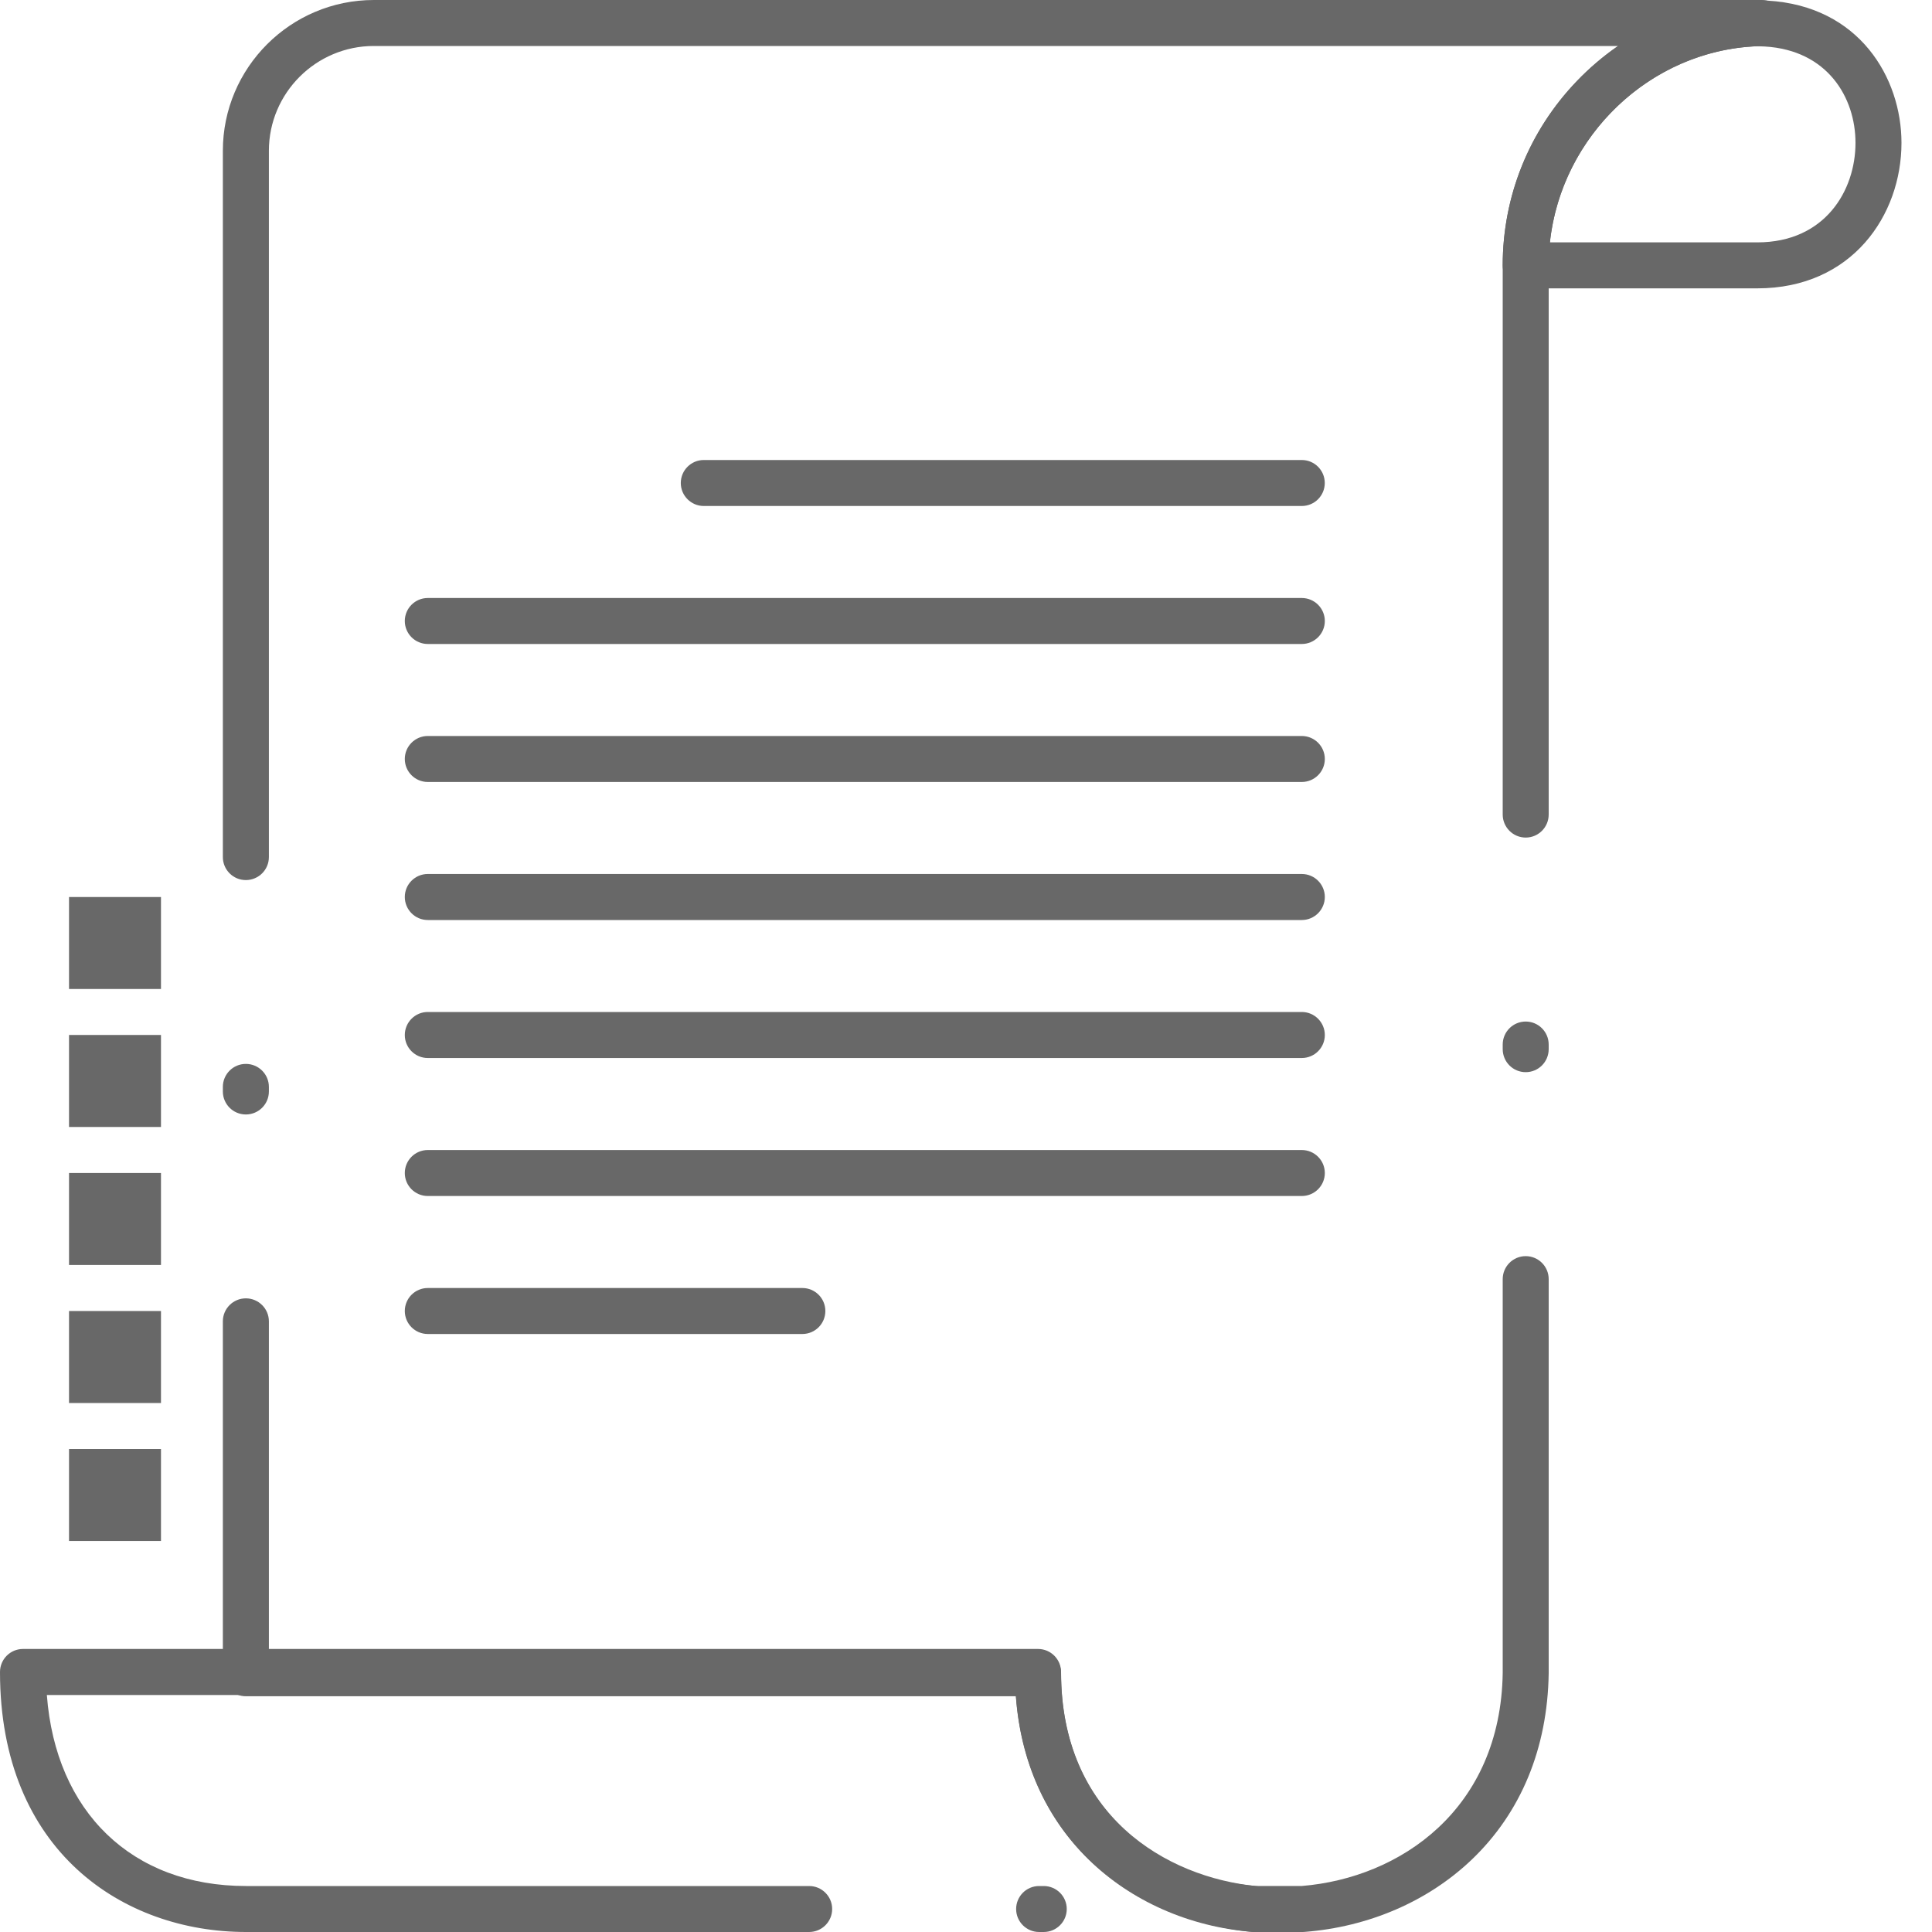 <svg width="40" height="40" viewBox="0 0 40 40" fill="none" xmlns="http://www.w3.org/2000/svg">
<path d="M36.384 5.97H31.588C31.325 5.97 31.112 5.757 31.112 5.494C31.112 4.065 31.657 2.71 32.648 1.678C33.636 0.649 34.956 0.054 36.367 0.004C36.377 0.004 36.387 0.004 36.397 0.004C36.463 0.006 36.529 0.009 36.595 0.013C38.5 0.123 39.368 1.617 39.368 2.958C39.368 4.455 38.343 5.97 36.384 5.97ZM32.089 5.018H36.384C37.78 5.018 38.416 3.95 38.416 2.958C38.416 2.019 37.836 1.039 36.539 0.963C36.489 0.96 36.437 0.958 36.386 0.957C34.16 1.043 32.324 2.82 32.089 5.018Z" fill="#686868"/>
<path d="M26.974 40H25.969C25.956 40 25.943 39.999 25.931 39.998C24.625 39.894 23.421 39.362 22.54 38.501C21.646 37.627 21.13 36.465 21.032 35.119H5.09C4.827 35.119 4.614 34.906 4.614 34.643V27.357C4.614 27.094 4.827 26.881 5.09 26.881C5.353 26.881 5.567 27.094 5.567 27.357V34.167H21.491C21.755 34.167 21.968 34.38 21.968 34.643C21.968 37.455 23.984 38.88 25.988 39.047H26.955C28.997 38.88 31.07 37.453 31.112 34.636L31.112 26.483C31.112 26.22 31.325 26.007 31.588 26.007C31.851 26.007 32.064 26.22 32.064 26.483V34.643C32.041 36.199 31.488 37.532 30.466 38.506C29.564 39.365 28.337 39.895 27.011 39.998C26.999 39.999 26.986 40 26.974 40ZM5.09 23.074C4.827 23.074 4.614 22.861 4.614 22.598V22.503C4.614 22.24 4.827 22.027 5.09 22.027C5.353 22.027 5.567 22.24 5.567 22.503V22.598C5.567 22.861 5.353 23.074 5.09 23.074ZM31.588 22.198C31.325 22.198 31.112 21.985 31.112 21.721V21.626C31.112 21.363 31.325 21.15 31.588 21.15C31.851 21.15 32.064 21.363 32.064 21.626V21.721C32.064 21.985 31.851 22.198 31.588 22.198ZM5.09 18.221C4.827 18.221 4.614 18.008 4.614 17.745V3.122C4.614 1.4 6.017 0 7.74 0H36.476C36.738 0 36.95 0.211 36.952 0.472C36.954 0.734 36.745 0.948 36.484 0.952C36.471 0.952 36.458 0.953 36.445 0.954L36.401 0.956C34.01 1.041 32.064 3.077 32.064 5.494V16.864C32.064 17.127 31.851 17.341 31.588 17.341C31.325 17.341 31.112 17.127 31.112 16.864V5.494C31.112 4.065 31.657 2.71 32.648 1.678C32.91 1.405 33.196 1.162 33.5 0.952H7.74C6.542 0.952 5.567 1.926 5.567 3.122V17.745C5.567 18.008 5.353 18.221 5.09 18.221Z" fill="#686868"/>
<path d="M25.969 40C25.953 40 25.938 39.999 25.922 39.998C24.595 39.867 23.388 39.327 22.522 38.476C21.639 37.607 21.128 36.445 21.032 35.093H0.97C1.152 37.511 2.729 39.048 5.093 39.048H16.752C17.015 39.048 17.229 39.261 17.229 39.524C17.229 39.787 17.015 40 16.752 40H5.093C2.558 40 0 38.335 0 34.617C0 34.353 0.213 34.14 0.476 34.14H21.491C21.755 34.14 21.968 34.353 21.968 34.617C21.968 37.595 24.148 38.866 26.015 39.05C26.277 39.076 26.468 39.309 26.442 39.571C26.418 39.816 26.211 40 25.969 40ZM21.609 40H21.514C21.251 40 21.038 39.787 21.038 39.524C21.038 39.261 21.251 39.048 21.514 39.048H21.609C21.872 39.048 22.086 39.261 22.086 39.524C22.086 39.787 21.872 40 21.609 40Z" fill="#686868"/>
<path d="M26.952 19.048H8.857C8.594 19.048 8.381 18.834 8.381 18.571C8.381 18.308 8.594 18.095 8.857 18.095H26.952C27.215 18.095 27.429 18.308 27.429 18.571C27.429 18.834 27.215 19.048 26.952 19.048Z" fill="#686868"/>
<path d="M26.952 21.905H8.857C8.594 21.905 8.381 21.692 8.381 21.429C8.381 21.166 8.594 20.952 8.857 20.952H26.952C27.215 20.952 27.429 21.166 27.429 21.429C27.429 21.692 27.215 21.905 26.952 21.905Z" fill="#686868"/>
<path d="M26.952 13.333H8.857C8.594 13.333 8.381 13.12 8.381 12.857C8.381 12.594 8.594 12.381 8.857 12.381H26.952C27.215 12.381 27.429 12.594 27.429 12.857C27.429 13.12 27.215 13.333 26.952 13.333Z" fill="#686868"/>
<path d="M26.952 16.19H8.857C8.594 16.19 8.381 15.977 8.381 15.714C8.381 15.451 8.594 15.238 8.857 15.238H26.952C27.215 15.238 27.429 15.451 27.429 15.714C27.429 15.977 27.215 16.19 26.952 16.19Z" fill="#686868"/>
<path d="M26.952 10.476H14.571C14.309 10.476 14.095 10.263 14.095 10C14.095 9.737 14.309 9.524 14.571 9.524H26.952C27.215 9.524 27.428 9.737 27.428 10C27.428 10.263 27.215 10.476 26.952 10.476Z" fill="#686868"/>
<path d="M26.952 24.762H8.857C8.594 24.762 8.381 24.549 8.381 24.286C8.381 24.023 8.594 23.81 8.857 23.81H26.952C27.215 23.81 27.429 24.023 27.429 24.286C27.429 24.549 27.215 24.762 26.952 24.762Z" fill="#686868"/>
<path d="M16.612 27.619H8.857C8.594 27.619 8.381 27.406 8.381 27.143C8.381 26.88 8.594 26.667 8.857 26.667H16.612C16.875 26.667 17.088 26.88 17.088 27.143C17.088 27.406 16.875 27.619 16.612 27.619Z" fill="#686868"/>
<path d="M3.333 18.572H1.429V20.476H3.333V18.572Z" fill="#686868"/>
<path d="M3.333 21.428H1.429V23.333H3.333V21.428Z" fill="#686868"/>
<path d="M3.333 24.286H1.429V26.19H3.333V24.286Z" fill="#686868"/>
<path d="M3.333 27.143H1.429V29.048H3.333V27.143Z" fill="#686868"/>
<path d="M3.333 30H1.429V31.905H3.333V30Z" fill="#686868"/>
</svg>
